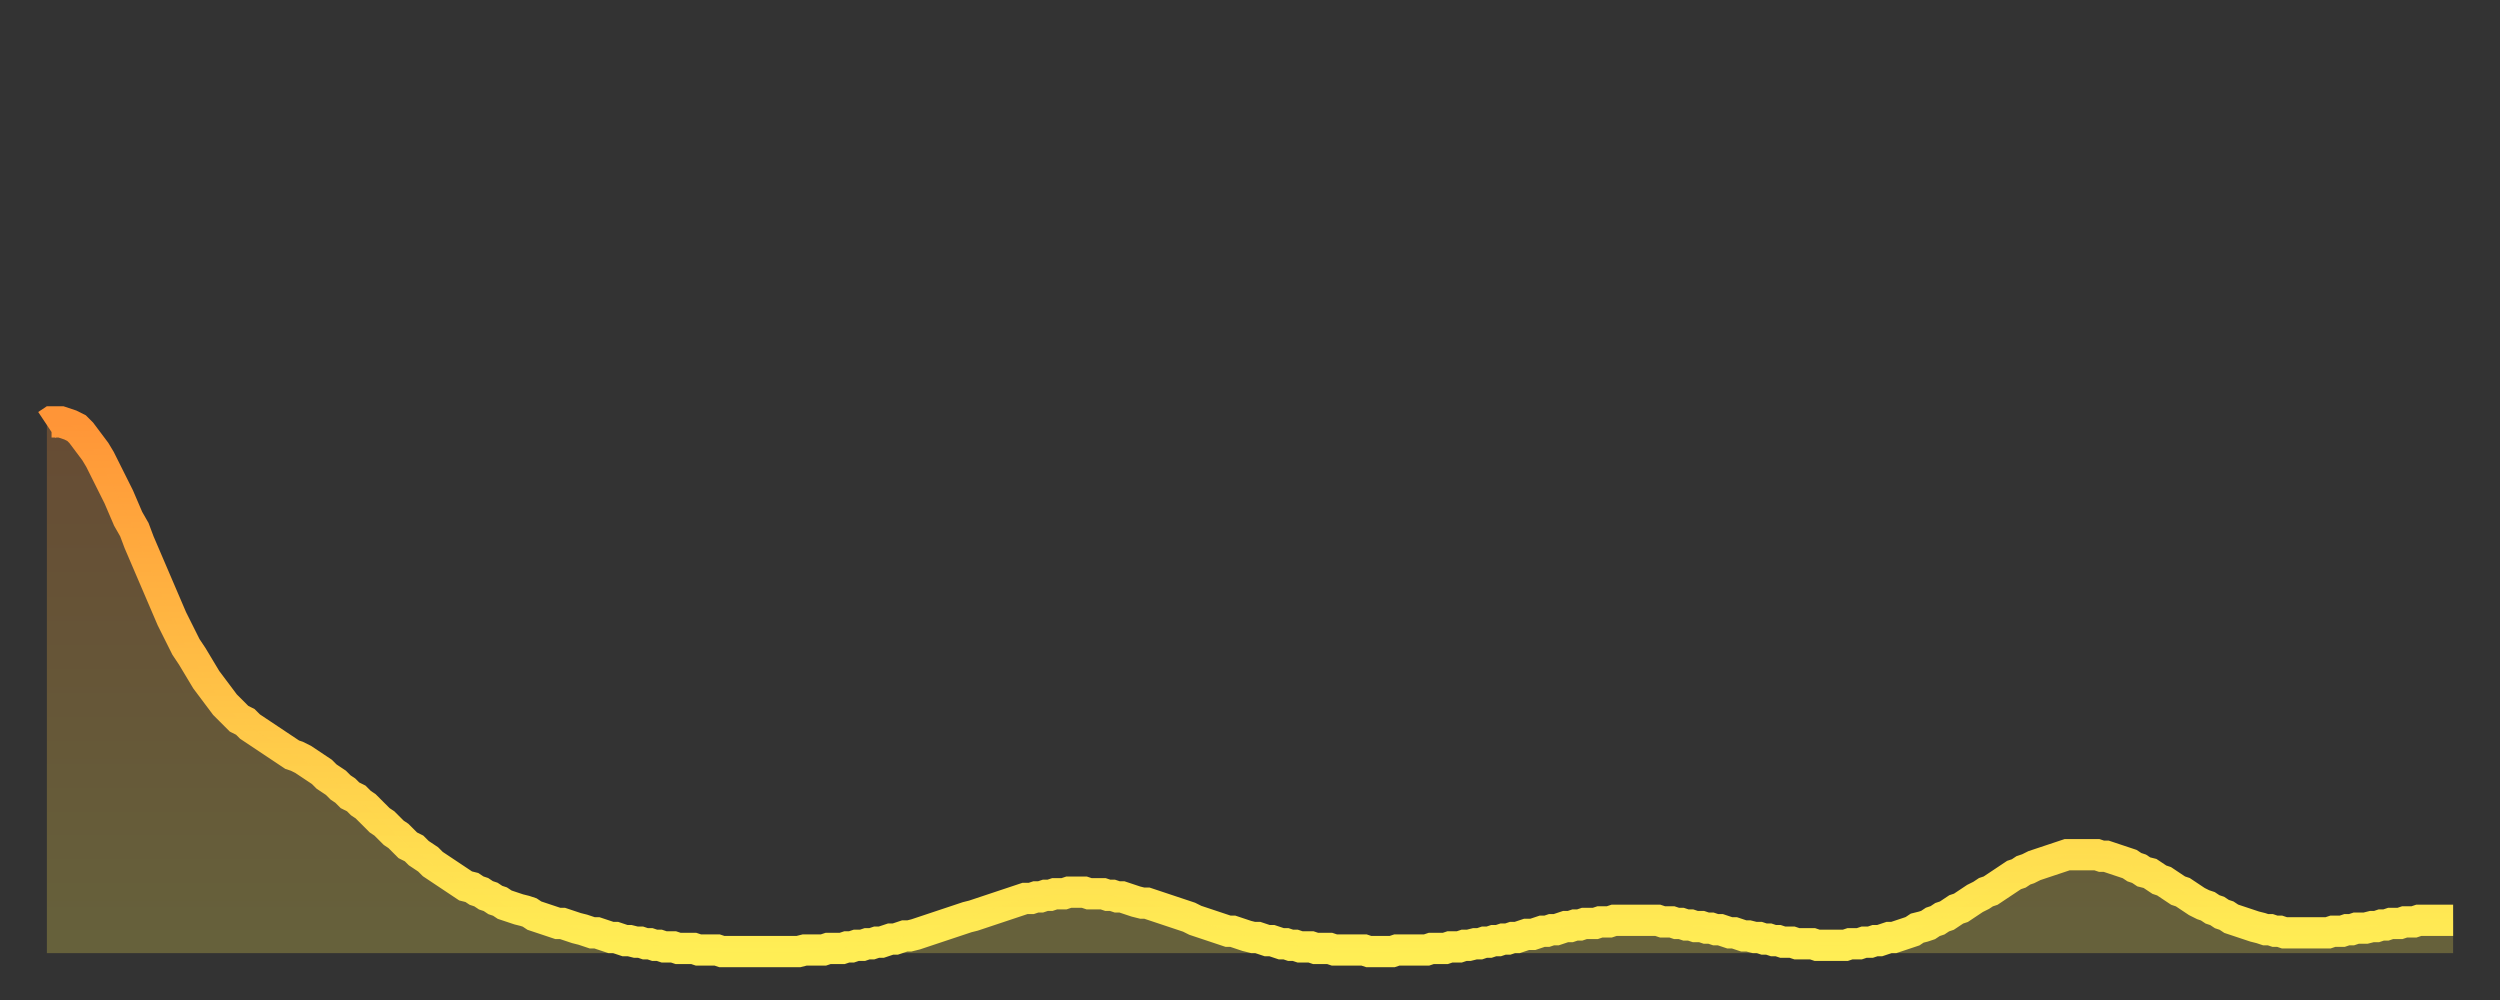 <?xml version="1.0" encoding="utf-8" ?>
<svg baseProfile="full" height="64" version="1.1" width="160" xmlns="http://www.w3.org/2000/svg" xmlns:ev="http://www.w3.org/2001/xml-events" xmlns:xlink="http://www.w3.org/1999/xlink"><rect width="100%" height="100%" fill="#333333" stroke="none"/><defs><linearGradient id="id639816" x1="0" x2="0" y1="0" y2="1"><stop offset="0%" stop-color="#ff9537" /><stop offset="50%" stop-color="#ffc146" /><stop offset="100%" stop-color="#ffee55" /></linearGradient></defs><g transform="translate(3,3)"><g><path d="M 0.0 24.2 0.3 24.0 0.6 24.0 0.9 24.0 1.2 24.1 1.5 24.2 1.9 24.4 2.2 24.7 2.5 25.1 2.8 25.5 3.1 25.9 3.4 26.4 3.7 27.0 4.0 27.6 4.3 28.2 4.6 28.8 4.9 29.5 5.2 30.2 5.6 30.9 5.9 31.7 6.2 32.4 6.5 33.1 6.8 33.8 7.1 34.5 7.4 35.2 7.7 35.9 8.0 36.6 8.3 37.2 8.6 37.8 8.9 38.4 9.3 39.0 9.6 39.5 9.9 40.0 10.2 40.5 10.5 40.9 10.8 41.3 11.1 41.7 11.4 42.1 11.7 42.4 12.0 42.7 12.3 43.0 12.7 43.2 13.0 43.5 13.3 43.7 13.6 43.9 13.9 44.1 14.2 44.3 14.5 44.5 14.8 44.7 15.1 44.9 15.4 45.1 15.7 45.3 16.0 45.4 16.4 45.6 16.7 45.8 17.0 46.0 17.3 46.2 17.6 46.4 17.9 46.7 18.2 46.9 18.5 47.1 18.8 47.4 19.1 47.6 19.4 47.9 19.8 48.1 20.1 48.4 20.4 48.6 20.7 48.9 21.0 49.2 21.3 49.5 21.6 49.7 21.9 50.0 22.2 50.3 22.5 50.5 22.8 50.8 23.1 51.1 23.5 51.3 23.8 51.6 24.1 51.8 24.4 52.0 24.7 52.3 25.0 52.5 25.3 52.7 25.6 52.9 25.9 53.1 26.2 53.3 26.5 53.5 26.8 53.7 27.2 53.8 27.5 54.0 27.8 54.1 28.1 54.3 28.4 54.4 28.7 54.6 29.0 54.7 29.3 54.9 29.6 55.0 29.9 55.1 30.2 55.2 30.6 55.3 30.9 55.4 31.2 55.6 31.5 55.7 31.8 55.8 32.1 55.9 32.4 56.0 32.7 56.1 33.0 56.1 33.3 56.2 33.6 56.3 33.9 56.4 34.3 56.5 34.6 56.6 34.9 56.7 35.2 56.7 35.5 56.8 35.8 56.9 36.1 57.0 36.4 57.0 36.7 57.1 37.0 57.2 37.3 57.2 37.7 57.3 38.0 57.3 38.3 57.4 38.6 57.4 38.9 57.5 39.2 57.5 39.5 57.6 39.8 57.6 40.1 57.6 40.4 57.7 40.7 57.7 41.0 57.7 41.4 57.7 41.7 57.8 42.0 57.8 42.3 57.8 42.6 57.8 42.9 57.8 43.2 57.9 43.5 57.9 43.8 57.9 44.1 57.9 44.4 57.9 44.7 57.9 45.1 57.9 45.4 57.9 45.7 57.9 46.0 57.9 46.3 57.9 46.6 57.9 46.9 57.9 47.2 57.9 47.5 57.9 47.8 57.9 48.1 57.9 48.5 57.8 48.8 57.8 49.1 57.8 49.4 57.8 49.7 57.8 50.0 57.7 50.3 57.7 50.6 57.7 50.9 57.7 51.2 57.6 51.5 57.6 51.8 57.5 52.2 57.5 52.5 57.4 52.8 57.4 53.1 57.3 53.4 57.3 53.7 57.2 54.0 57.1 54.3 57.1 54.6 57.0 54.9 56.9 55.2 56.9 55.6 56.8 55.9 56.7 56.2 56.6 56.5 56.5 56.8 56.4 57.1 56.3 57.4 56.2 57.7 56.1 58.0 56.0 58.3 55.9 58.6 55.8 58.9 55.7 59.3 55.6 59.6 55.5 59.9 55.4 60.2 55.3 60.5 55.2 60.8 55.1 61.1 55.0 61.4 54.9 61.7 54.8 62.0 54.7 62.3 54.6 62.6 54.5 63.0 54.5 63.3 54.4 63.6 54.4 63.9 54.3 64.2 54.3 64.5 54.2 64.8 54.2 65.1 54.2 65.4 54.1 65.7 54.1 66.0 54.1 66.4 54.1 66.7 54.2 67.0 54.2 67.3 54.2 67.6 54.2 67.9 54.3 68.2 54.3 68.5 54.4 68.8 54.4 69.1 54.5 69.4 54.6 69.7 54.7 70.1 54.8 70.4 54.8 70.7 54.9 71.0 55.0 71.3 55.1 71.6 55.2 71.9 55.3 72.2 55.4 72.5 55.5 72.8 55.6 73.1 55.7 73.5 55.9 73.8 56.0 74.1 56.1 74.4 56.2 74.7 56.3 75.0 56.4 75.3 56.5 75.6 56.6 75.9 56.6 76.2 56.7 76.5 56.8 76.8 56.9 77.2 57.0 77.5 57.0 77.8 57.1 78.1 57.2 78.4 57.2 78.7 57.3 79.0 57.4 79.3 57.4 79.6 57.5 79.9 57.5 80.2 57.6 80.5 57.6 80.9 57.6 81.2 57.7 81.5 57.7 81.8 57.7 82.1 57.7 82.4 57.8 82.7 57.8 83.0 57.8 83.3 57.8 83.6 57.8 83.9 57.8 84.3 57.8 84.6 57.9 84.9 57.9 85.2 57.9 85.5 57.9 85.8 57.9 86.1 57.9 86.4 57.8 86.7 57.8 87.0 57.8 87.3 57.8 87.6 57.8 88.0 57.8 88.3 57.8 88.6 57.7 88.9 57.7 89.2 57.7 89.5 57.7 89.8 57.6 90.1 57.6 90.4 57.6 90.7 57.5 91.0 57.5 91.4 57.4 91.7 57.4 92.0 57.3 92.3 57.3 92.6 57.2 92.9 57.2 93.2 57.1 93.5 57.1 93.8 57.0 94.1 57.0 94.4 56.9 94.7 56.8 95.1 56.8 95.4 56.7 95.7 56.6 96.0 56.6 96.3 56.5 96.6 56.5 96.9 56.4 97.2 56.3 97.5 56.3 97.8 56.2 98.1 56.2 98.4 56.1 98.8 56.1 99.1 56.1 99.4 56.0 99.7 56.0 100.0 56.0 100.3 55.9 100.6 55.9 100.9 55.9 101.2 55.9 101.5 55.9 101.8 55.9 102.2 55.9 102.5 55.9 102.8 55.9 103.1 55.9 103.4 56.0 103.7 56.0 104.0 56.0 104.3 56.1 104.6 56.1 104.9 56.2 105.2 56.2 105.5 56.3 105.9 56.3 106.2 56.4 106.5 56.4 106.8 56.5 107.1 56.5 107.4 56.6 107.7 56.7 108.0 56.7 108.3 56.8 108.6 56.9 108.9 56.9 109.3 57.0 109.6 57.0 109.9 57.1 110.2 57.1 110.5 57.2 110.8 57.2 111.1 57.3 111.4 57.3 111.7 57.3 112.0 57.4 112.3 57.4 112.6 57.4 113.0 57.4 113.3 57.5 113.6 57.5 113.9 57.5 114.2 57.5 114.5 57.5 114.8 57.5 115.1 57.5 115.4 57.4 115.7 57.4 116.0 57.4 116.3 57.3 116.7 57.3 117.0 57.2 117.3 57.2 117.6 57.1 117.9 57.0 118.2 57.0 118.5 56.9 118.8 56.8 119.1 56.7 119.4 56.6 119.7 56.4 120.1 56.3 120.4 56.2 120.7 56.0 121.0 55.9 121.3 55.7 121.6 55.6 121.9 55.4 122.2 55.2 122.5 55.1 122.8 54.9 123.1 54.7 123.4 54.5 123.8 54.3 124.1 54.1 124.4 54.0 124.7 53.8 125.0 53.6 125.3 53.4 125.6 53.2 125.9 53.0 126.2 52.9 126.5 52.7 126.8 52.6 127.2 52.4 127.5 52.3 127.8 52.2 128.1 52.1 128.4 52.0 128.7 51.9 129.0 51.8 129.3 51.7 129.6 51.7 129.9 51.7 130.2 51.7 130.5 51.7 130.9 51.7 131.2 51.7 131.5 51.8 131.8 51.8 132.1 51.9 132.4 52.0 132.7 52.1 133.0 52.2 133.3 52.3 133.6 52.5 133.9 52.6 134.2 52.8 134.6 52.9 134.9 53.1 135.2 53.3 135.5 53.4 135.8 53.6 136.1 53.8 136.4 54.0 136.7 54.1 137.0 54.3 137.3 54.5 137.6 54.7 138.0 54.9 138.3 55.0 138.6 55.2 138.9 55.3 139.2 55.5 139.5 55.6 139.8 55.8 140.1 55.9 140.4 56.0 140.7 56.1 141.0 56.2 141.3 56.3 141.7 56.4 142.0 56.5 142.3 56.5 142.6 56.6 142.9 56.6 143.2 56.7 143.5 56.7 143.8 56.7 144.1 56.7 144.4 56.7 144.7 56.7 145.1 56.7 145.4 56.7 145.7 56.7 146.0 56.7 146.3 56.6 146.6 56.6 146.9 56.6 147.2 56.5 147.5 56.5 147.8 56.4 148.1 56.4 148.4 56.4 148.8 56.3 149.1 56.3 149.4 56.2 149.7 56.2 150.0 56.1 150.3 56.1 150.6 56.1 150.9 56.0 151.2 56.0 151.5 56.0 151.8 55.9 152.1 55.9 152.5 55.9 152.8 55.9 153.1 55.9 153.4 55.9 153.7 55.9 154.0 55.9" fill="none" id="graph-curve" opacity="1" stroke="url(#id639816)" stroke-width="2" /><path d="M 0 58 L 0.0 24.2 0.3 24.0 0.6 24.0 0.9 24.0 1.2 24.1 1.5 24.2 1.9 24.4 2.2 24.7 2.5 25.1 2.8 25.5 3.1 25.9 3.4 26.4 3.7 27.0 4.0 27.6 4.3 28.2 4.6 28.8 4.9 29.5 5.2 30.2 5.6 30.9 5.9 31.7 6.2 32.4 6.5 33.1 6.8 33.8 7.1 34.5 7.4 35.2 7.7 35.9 8.0 36.6 8.3 37.2 8.6 37.8 8.9 38.4 9.3 39.0 9.6 39.5 9.9 40.0 10.2 40.5 10.5 40.9 10.8 41.3 11.1 41.7 11.4 42.1 11.7 42.4 12.0 42.7 12.3 43.0 12.7 43.2 13.0 43.5 13.3 43.7 13.6 43.9 13.9 44.1 14.2 44.3 14.5 44.5 14.8 44.7 15.1 44.9 15.4 45.1 15.7 45.3 16.0 45.4 16.4 45.6 16.7 45.8 17.0 46.0 17.3 46.2 17.6 46.4 17.9 46.7 18.2 46.9 18.5 47.1 18.8 47.4 19.1 47.6 19.4 47.9 19.8 48.1 20.1 48.4 20.4 48.6 20.7 48.9 21.0 49.2 21.3 49.5 21.6 49.7 21.9 50.0 22.2 50.3 22.5 50.5 22.8 50.8 23.1 51.1 23.5 51.3 23.8 51.6 24.1 51.8 24.4 52.0 24.7 52.3 25.0 52.5 25.3 52.7 25.6 52.9 25.9 53.1 26.2 53.3 26.5 53.5 26.8 53.7 27.2 53.8 27.5 54.0 27.8 54.1 28.1 54.3 28.4 54.4 28.7 54.6 29.0 54.7 29.3 54.9 29.6 55.0 29.9 55.1 30.2 55.2 30.6 55.3 30.9 55.4 31.2 55.6 31.5 55.7 31.8 55.8 32.1 55.9 32.4 56.0 32.7 56.1 33.0 56.1 33.3 56.2 33.6 56.3 33.9 56.4 34.3 56.5 34.6 56.6 34.9 56.7 35.2 56.7 35.5 56.8 35.8 56.9 36.1 57.0 36.4 57.0 36.7 57.1 37.0 57.2 37.3 57.2 37.7 57.3 38.0 57.3 38.3 57.4 38.6 57.4 38.9 57.5 39.2 57.5 39.5 57.6 39.8 57.6 40.1 57.6 40.4 57.7 40.7 57.7 41.0 57.7 41.4 57.7 41.7 57.8 42.0 57.8 42.3 57.8 42.6 57.8 42.9 57.8 43.2 57.9 43.5 57.9 43.8 57.9 44.1 57.9 44.4 57.9 44.7 57.9 45.1 57.9 45.4 57.9 45.7 57.9 46.0 57.9 46.3 57.9 46.6 57.9 46.9 57.9 47.2 57.9 47.5 57.9 47.8 57.9 48.1 57.9 48.5 57.8 48.8 57.8 49.1 57.8 49.4 57.8 49.7 57.8 50.0 57.7 50.3 57.7 50.6 57.7 50.9 57.7 51.2 57.6 51.5 57.6 51.8 57.5 52.2 57.5 52.5 57.4 52.8 57.4 53.1 57.3 53.4 57.3 53.7 57.2 54.0 57.1 54.3 57.1 54.6 57.0 54.9 56.9 55.2 56.9 55.6 56.8 55.9 56.7 56.2 56.6 56.5 56.5 56.8 56.4 57.1 56.3 57.4 56.2 57.7 56.1 58.0 56.0 58.3 55.9 58.6 55.8 58.9 55.7 59.3 55.6 59.6 55.5 59.9 55.4 60.2 55.3 60.5 55.2 60.8 55.1 61.1 55.0 61.4 54.9 61.7 54.8 62.0 54.7 62.3 54.6 62.6 54.5 63.0 54.5 63.3 54.4 63.6 54.4 63.9 54.3 64.2 54.3 64.5 54.2 64.8 54.2 65.1 54.2 65.4 54.1 65.7 54.1 66.0 54.1 66.4 54.1 66.7 54.2 67.0 54.2 67.3 54.2 67.6 54.2 67.9 54.3 68.2 54.3 68.5 54.4 68.8 54.4 69.1 54.5 69.4 54.6 69.7 54.7 70.1 54.8 70.4 54.8 70.7 54.9 71.0 55.0 71.3 55.1 71.6 55.2 71.9 55.3 72.2 55.4 72.5 55.5 72.8 55.6 73.1 55.7 73.5 55.9 73.8 56.0 74.1 56.1 74.4 56.2 74.7 56.3 75.0 56.4 75.3 56.5 75.6 56.6 75.9 56.6 76.2 56.7 76.5 56.8 76.8 56.9 77.2 57.0 77.5 57.0 77.8 57.1 78.1 57.2 78.4 57.2 78.7 57.3 79.0 57.4 79.3 57.4 79.6 57.5 79.9 57.5 80.2 57.6 80.5 57.6 80.9 57.6 81.2 57.7 81.5 57.7 81.8 57.7 82.1 57.7 82.4 57.8 82.7 57.8 83.0 57.8 83.3 57.8 83.6 57.8 83.9 57.8 84.3 57.8 84.6 57.9 84.9 57.9 85.2 57.9 85.5 57.9 85.8 57.9 86.1 57.9 86.4 57.8 86.7 57.8 87.0 57.8 87.3 57.8 87.6 57.8 88.0 57.8 88.3 57.8 88.6 57.7 88.9 57.7 89.2 57.7 89.5 57.7 89.8 57.6 90.1 57.6 90.4 57.6 90.7 57.5 91.0 57.5 91.4 57.4 91.7 57.4 92.0 57.3 92.3 57.3 92.6 57.2 92.9 57.2 93.2 57.1 93.5 57.1 93.8 57.0 94.1 57.0 94.4 56.9 94.7 56.8 95.1 56.8 95.4 56.7 95.7 56.6 96.0 56.6 96.3 56.5 96.6 56.5 96.9 56.4 97.2 56.3 97.5 56.3 97.8 56.2 98.1 56.2 98.4 56.1 98.8 56.1 99.1 56.1 99.4 56.0 99.7 56.0 100.0 56.0 100.3 55.9 100.6 55.9 100.9 55.9 101.2 55.9 101.5 55.9 101.8 55.9 102.2 55.9 102.5 55.9 102.8 55.9 103.1 55.9 103.4 56.0 103.7 56.0 104.0 56.0 104.3 56.1 104.6 56.1 104.9 56.2 105.2 56.2 105.5 56.3 105.9 56.3 106.2 56.4 106.5 56.4 106.8 56.5 107.1 56.5 107.4 56.6 107.7 56.7 108.0 56.7 108.3 56.8 108.6 56.9 108.9 56.9 109.3 57.0 109.6 57.0 109.9 57.1 110.2 57.1 110.5 57.2 110.8 57.2 111.1 57.3 111.4 57.3 111.7 57.3 112.0 57.4 112.3 57.4 112.6 57.4 113.0 57.4 113.3 57.5 113.6 57.5 113.9 57.5 114.2 57.5 114.5 57.5 114.8 57.5 115.1 57.5 115.4 57.4 115.7 57.4 116.0 57.4 116.3 57.3 116.7 57.3 117.0 57.2 117.3 57.2 117.6 57.1 117.9 57.0 118.2 57.0 118.5 56.9 118.8 56.8 119.1 56.7 119.4 56.6 119.7 56.4 120.1 56.3 120.4 56.2 120.7 56.0 121.0 55.9 121.3 55.7 121.6 55.6 121.9 55.4 122.2 55.2 122.5 55.1 122.8 54.9 123.1 54.7 123.4 54.5 123.8 54.3 124.1 54.1 124.4 54.0 124.7 53.8 125.0 53.6 125.3 53.4 125.6 53.2 125.9 53.0 126.2 52.9 126.5 52.7 126.8 52.6 127.2 52.4 127.5 52.3 127.8 52.2 128.1 52.1 128.4 52.0 128.7 51.9 129.0 51.8 129.3 51.7 129.6 51.7 129.9 51.7 130.2 51.7 130.5 51.7 130.9 51.7 131.2 51.7 131.5 51.8 131.8 51.8 132.1 51.9 132.4 52.0 132.7 52.1 133.0 52.2 133.3 52.3 133.6 52.5 133.9 52.6 134.2 52.8 134.6 52.9 134.9 53.1 135.2 53.3 135.5 53.4 135.8 53.6 136.1 53.8 136.4 54.0 136.7 54.1 137.0 54.3 137.3 54.5 137.6 54.7 138.0 54.9 138.3 55.0 138.6 55.2 138.9 55.3 139.2 55.5 139.5 55.6 139.8 55.8 140.1 55.9 140.4 56.0 140.7 56.1 141.0 56.2 141.3 56.3 141.7 56.4 142.0 56.5 142.3 56.5 142.6 56.6 142.9 56.6 143.2 56.7 143.5 56.7 143.8 56.7 144.1 56.7 144.4 56.7 144.7 56.7 145.1 56.7 145.4 56.7 145.7 56.7 146.0 56.7 146.3 56.6 146.6 56.6 146.9 56.6 147.2 56.5 147.5 56.5 147.8 56.4 148.1 56.4 148.4 56.4 148.8 56.3 149.1 56.3 149.4 56.2 149.7 56.2 150.0 56.1 150.3 56.1 150.6 56.1 150.9 56.0 151.2 56.0 151.5 56.0 151.8 55.9 152.1 55.9 152.5 55.9 152.8 55.9 153.1 55.9 153.4 55.9 153.7 55.9 154.0 55.9 154 58" fill="url(#id639816)" fill-opacity=".25" id="graph-shadow" /></g></g></svg>